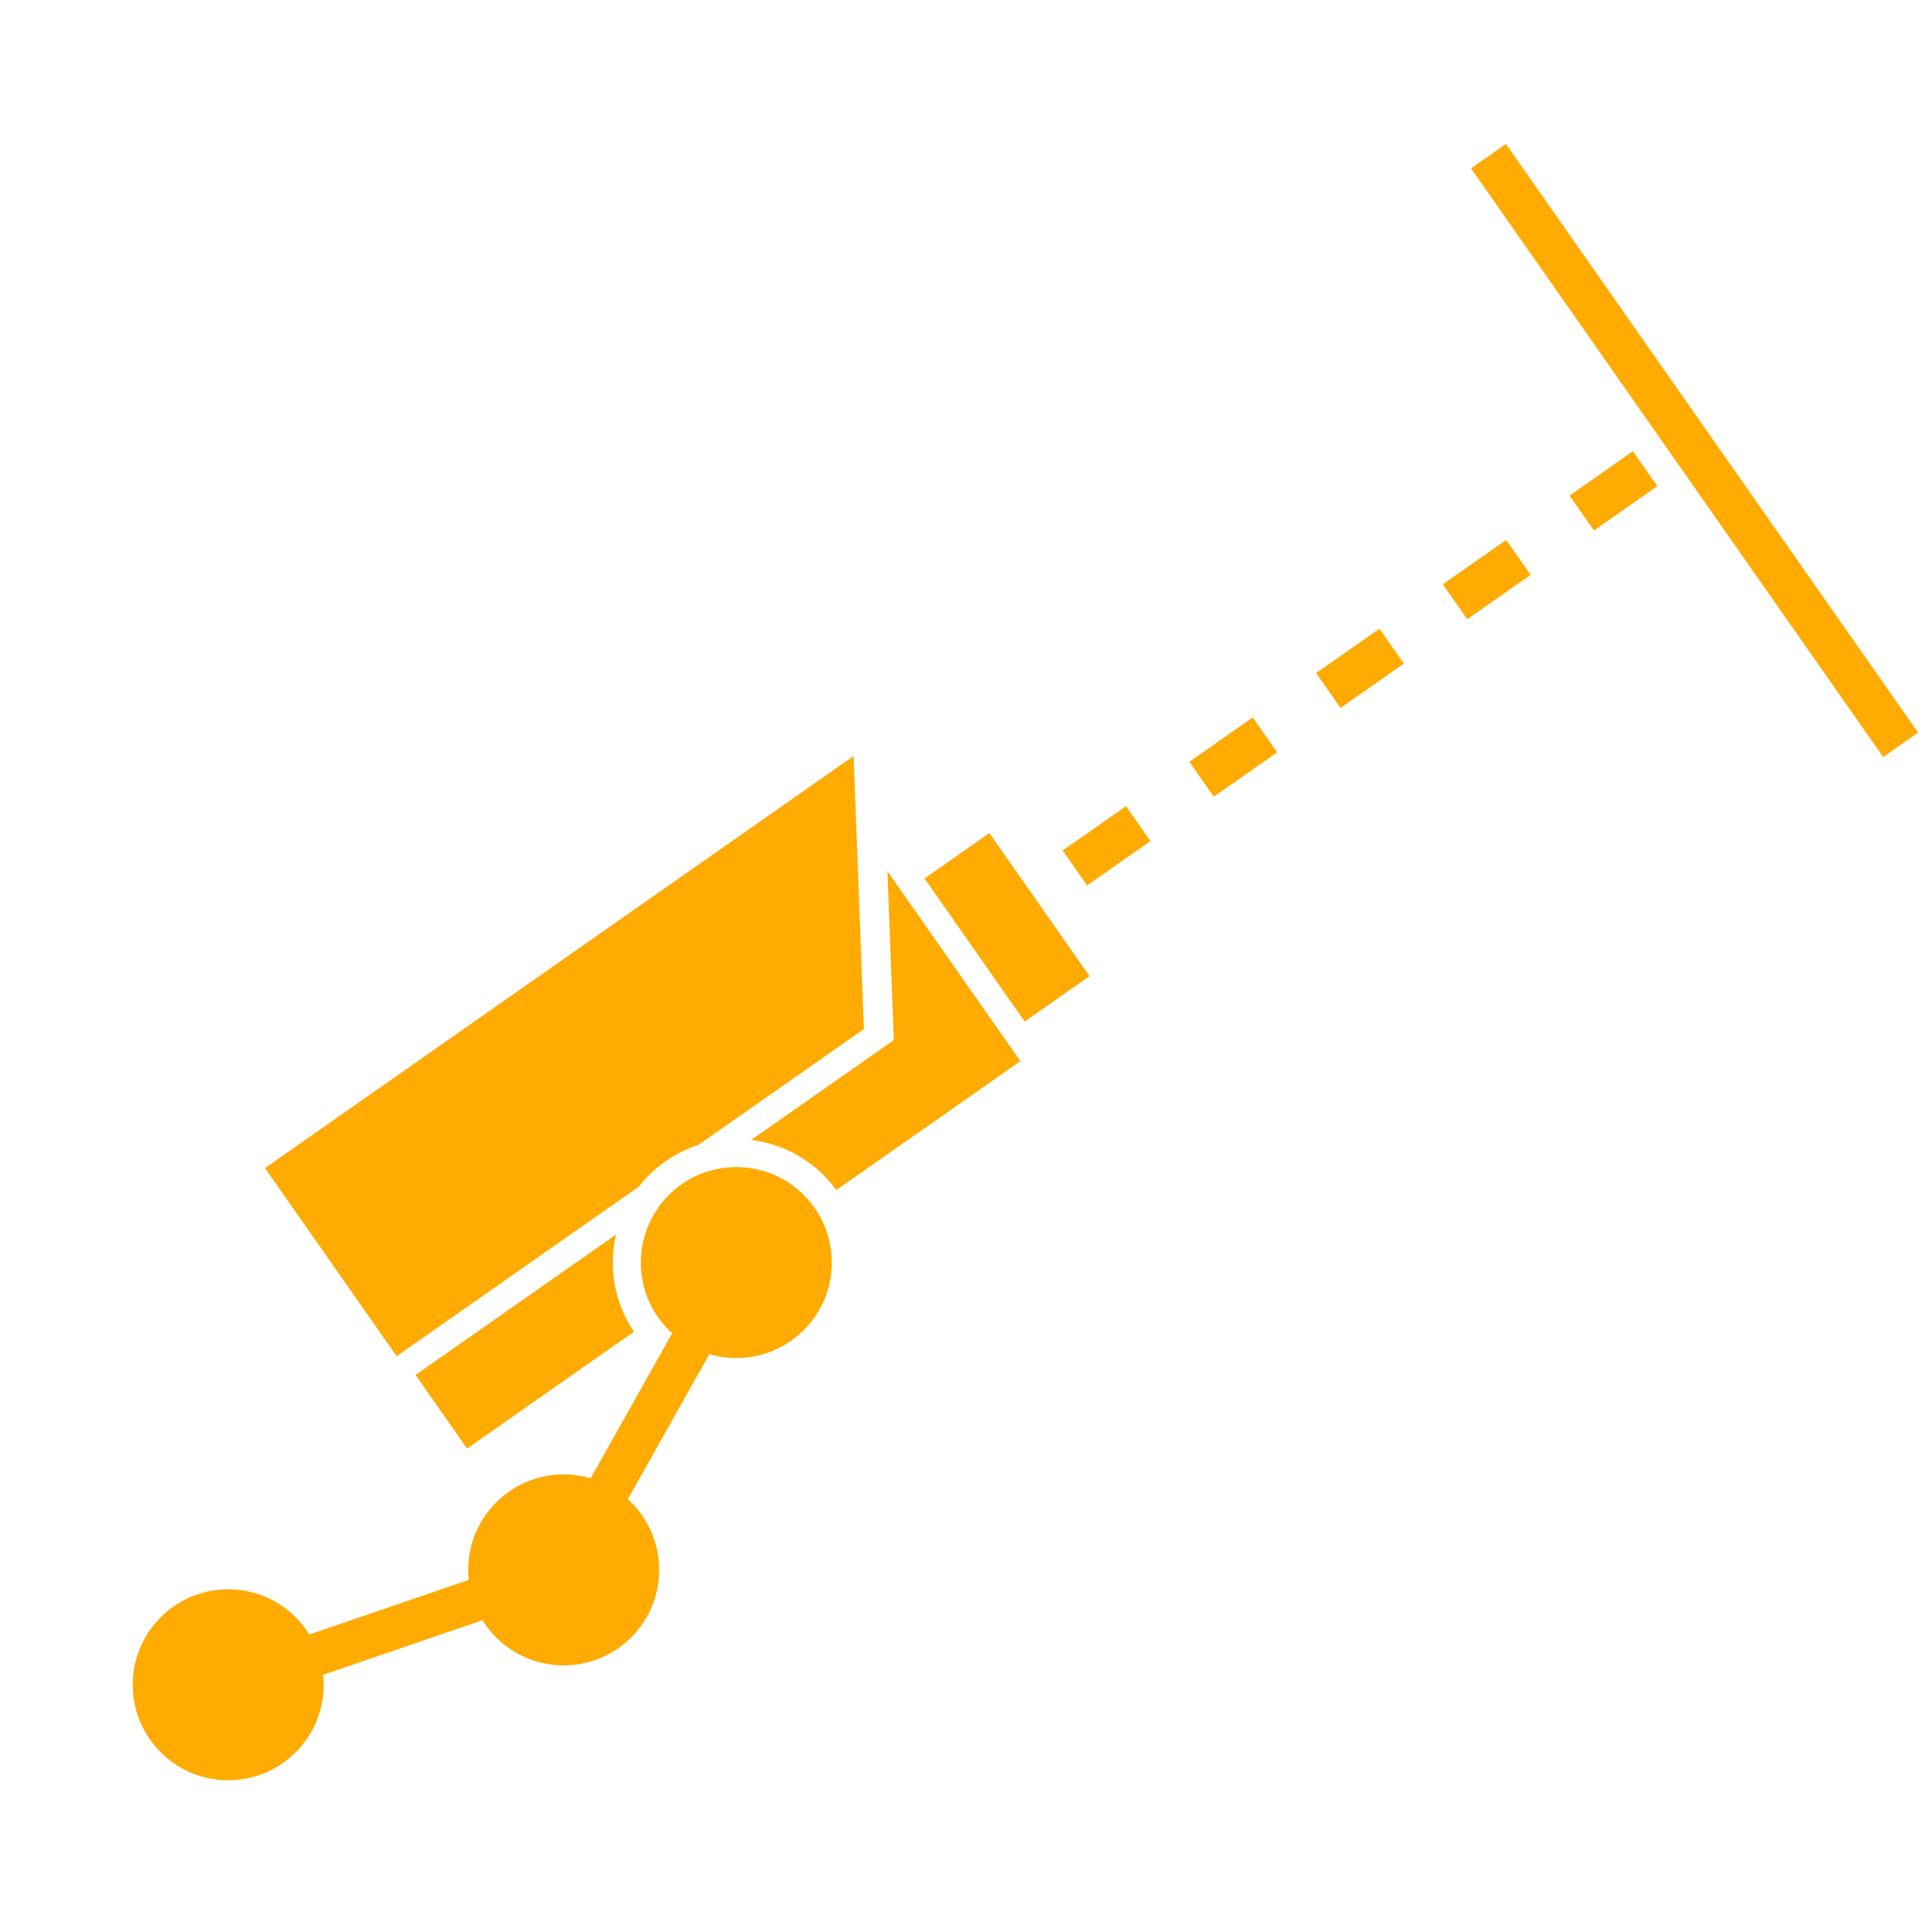 <?xml version="1.0" encoding="UTF-8"?>
<svg id="Layer_1" data-name="Layer 1" xmlns="http://www.w3.org/2000/svg" viewBox="0 0 1500 1500">
  <defs>
    <style>
      .cls-1 {
        fill: #ffab02;
      }
    </style>
  </defs>
  <path class="cls-1" d="M662.72,586.92l8.01,212.01-128.61,90.05c-8.85,2.87-17.45,7.09-25.47,12.71-8.02,5.62-14.93,12.25-20.65,19.59l-188.04,131.67-102.24-146.02,457-320Z"/>
  <path class="cls-1" d="M492.19,1033.94l-129.56,90.72-40.01-57.14,155.61-108.96c-5.82,25.09-1.56,52.43,13.95,75.38Z"/>
  <path class="cls-1" d="M689,676.44l103.22,147.42-142.93,100.08c-16.26-22.43-40.49-35.78-66.06-38.89l110.72-77.52-4.95-131.08Z"/>
  <rect class="cls-1" x="751.12" y="652.14" width="61.46" height="135.63" transform="translate(-271.55 578.65) rotate(-35)"/>
  <circle class="cls-1" cx="437.64" cy="1218.87" r="74.13"/>
  <path class="cls-1" d="M645.8,980.25c0,40.94-33.2,74.12-74.14,74.12-10.4,0-20.32-2.15-29.3-6.03-26.37-11.34-44.82-37.55-44.82-68.09,0-.53,0-1.07.03-1.6.69-33.23,23.25-61.09,53.86-69.75,6.42-1.82,13.22-2.79,20.23-2.79s13.8.97,20.23,2.79c30.63,8.66,53.19,36.52,53.88,69.75.03.53.03,1.07.03,1.6Z"/>
  <polygon class="cls-1" points="182.53 1323.71 171.81 1292.4 426.3 1205.26 557.25 972.14 586.1 988.34 448.97 1232.48 182.53 1323.71"/>
  <path class="cls-1" d="M844.01,687.45l-18.98-27.11,49.19-34.45,18.98,27.11-49.19,34.45ZM942.4,618.56l-18.98-27.11,49.19-34.45,18.98,27.11-49.19,34.45ZM1040.79,549.66l-18.98-27.11,49.19-34.45,18.98,27.11-49.19,34.45ZM1139.18,480.77l-18.98-27.11,49.19-34.45,18.98,27.11-49.19,34.45ZM1237.57,411.88l-18.98-27.11,49.19-34.45,18.98,27.11-49.19,34.45Z"/>
  <rect class="cls-1" x="1299.11" y="70.8" width="33.09" height="557.9" transform="translate(37.32 817.88) rotate(-35)"/>
  <circle class="cls-1" cx="177.17" cy="1308.05" r="74.13"/>
</svg>